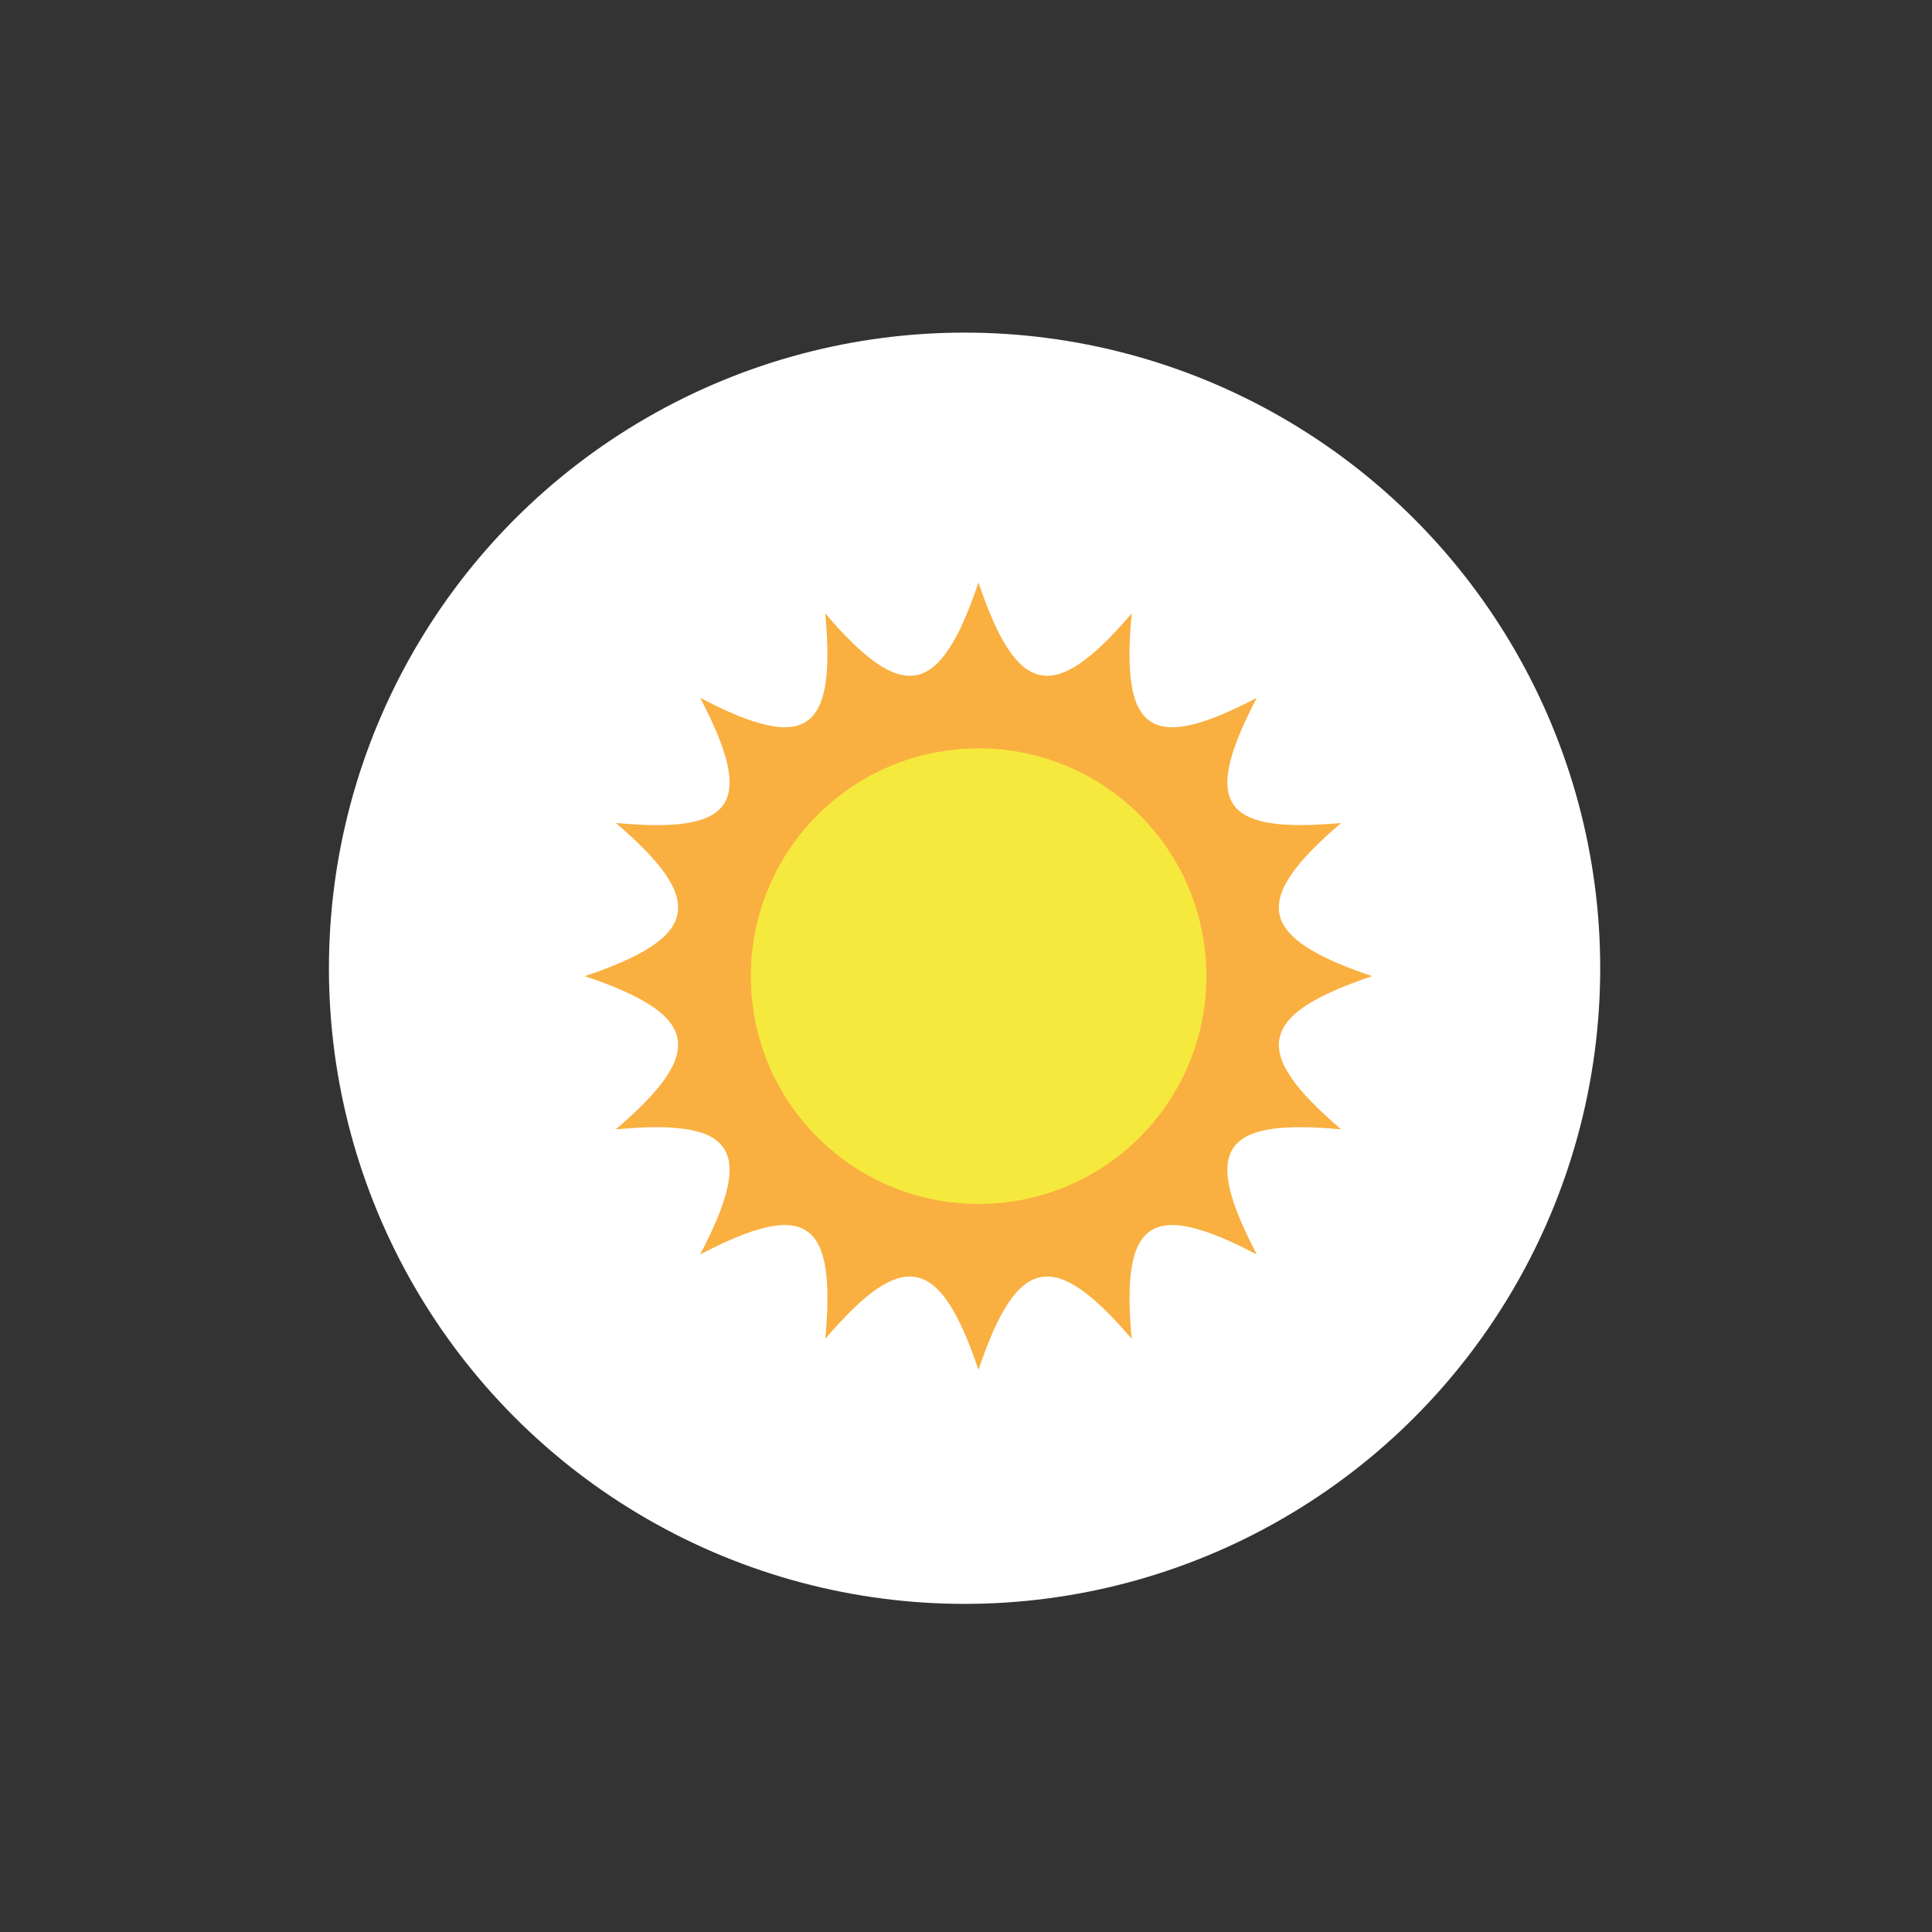 <?xml version="1.0" encoding="UTF-8"?>
<svg id="Laag_1" xmlns="http://www.w3.org/2000/svg" viewBox="0 0 141.73 141.73">
  <rect x="0" y="0" width="141.73" height="141.73" fill="#333333" stroke="none"/>
  <defs>
    <style>
      .cls-1 {
        fill: #fff;
      }

      .cls-2 {
        fill: #f9b041;
      }

      .cls-3 {
        fill: #f6e93d;
      }
    </style>
  </defs>
  <circle class="cls-1" cx="70.76" cy="71.03" r="46.63"/>
  <g>
    <path class="cls-2" d="M100.66,71.61c-8.39,2.83-8.97,5.52-2.27,11.24-8.77-.82-10.27,1.39-6.19,9.18-7.79-4.08-9.99-2.58-9.18,6.19-5.72-6.7-8.41-6.12-11.24,2.27-2.83-8.39-5.52-8.97-11.24-2.27.82-8.77-1.39-10.27-9.18-6.19,4.08-7.79,2.58-9.99-6.19-9.18,6.7-5.72,6.12-8.41-2.27-11.24,8.39-2.83,8.97-5.52,2.27-11.24,8.77.82,10.27-1.39,6.19-9.18,7.79,4.08,9.99,2.58,9.18-6.19,5.72,6.7,8.41,6.12,11.24-2.27,2.83,8.39,5.52,8.97,11.24,2.27-.82,8.77,1.39,10.27,9.18,6.19-4.08,7.79-2.58,9.99,6.19,9.18-6.7,5.72-6.12,8.41,2.27,11.24Z"/>
    <path class="cls-3" d="M88.5,71.61c0,4.61-1.87,8.79-4.89,11.82-3.02,3.02-7.2,4.89-11.82,4.89s-8.79-1.87-11.82-4.89c-3.02-3.02-4.89-7.2-4.89-11.82s1.87-8.79,4.89-11.82c3.02-3.02,7.2-4.89,11.82-4.89s8.79,1.87,11.82,4.89c3.02,3.02,4.89,7.2,4.89,11.82Z"/>
  </g>
</svg>